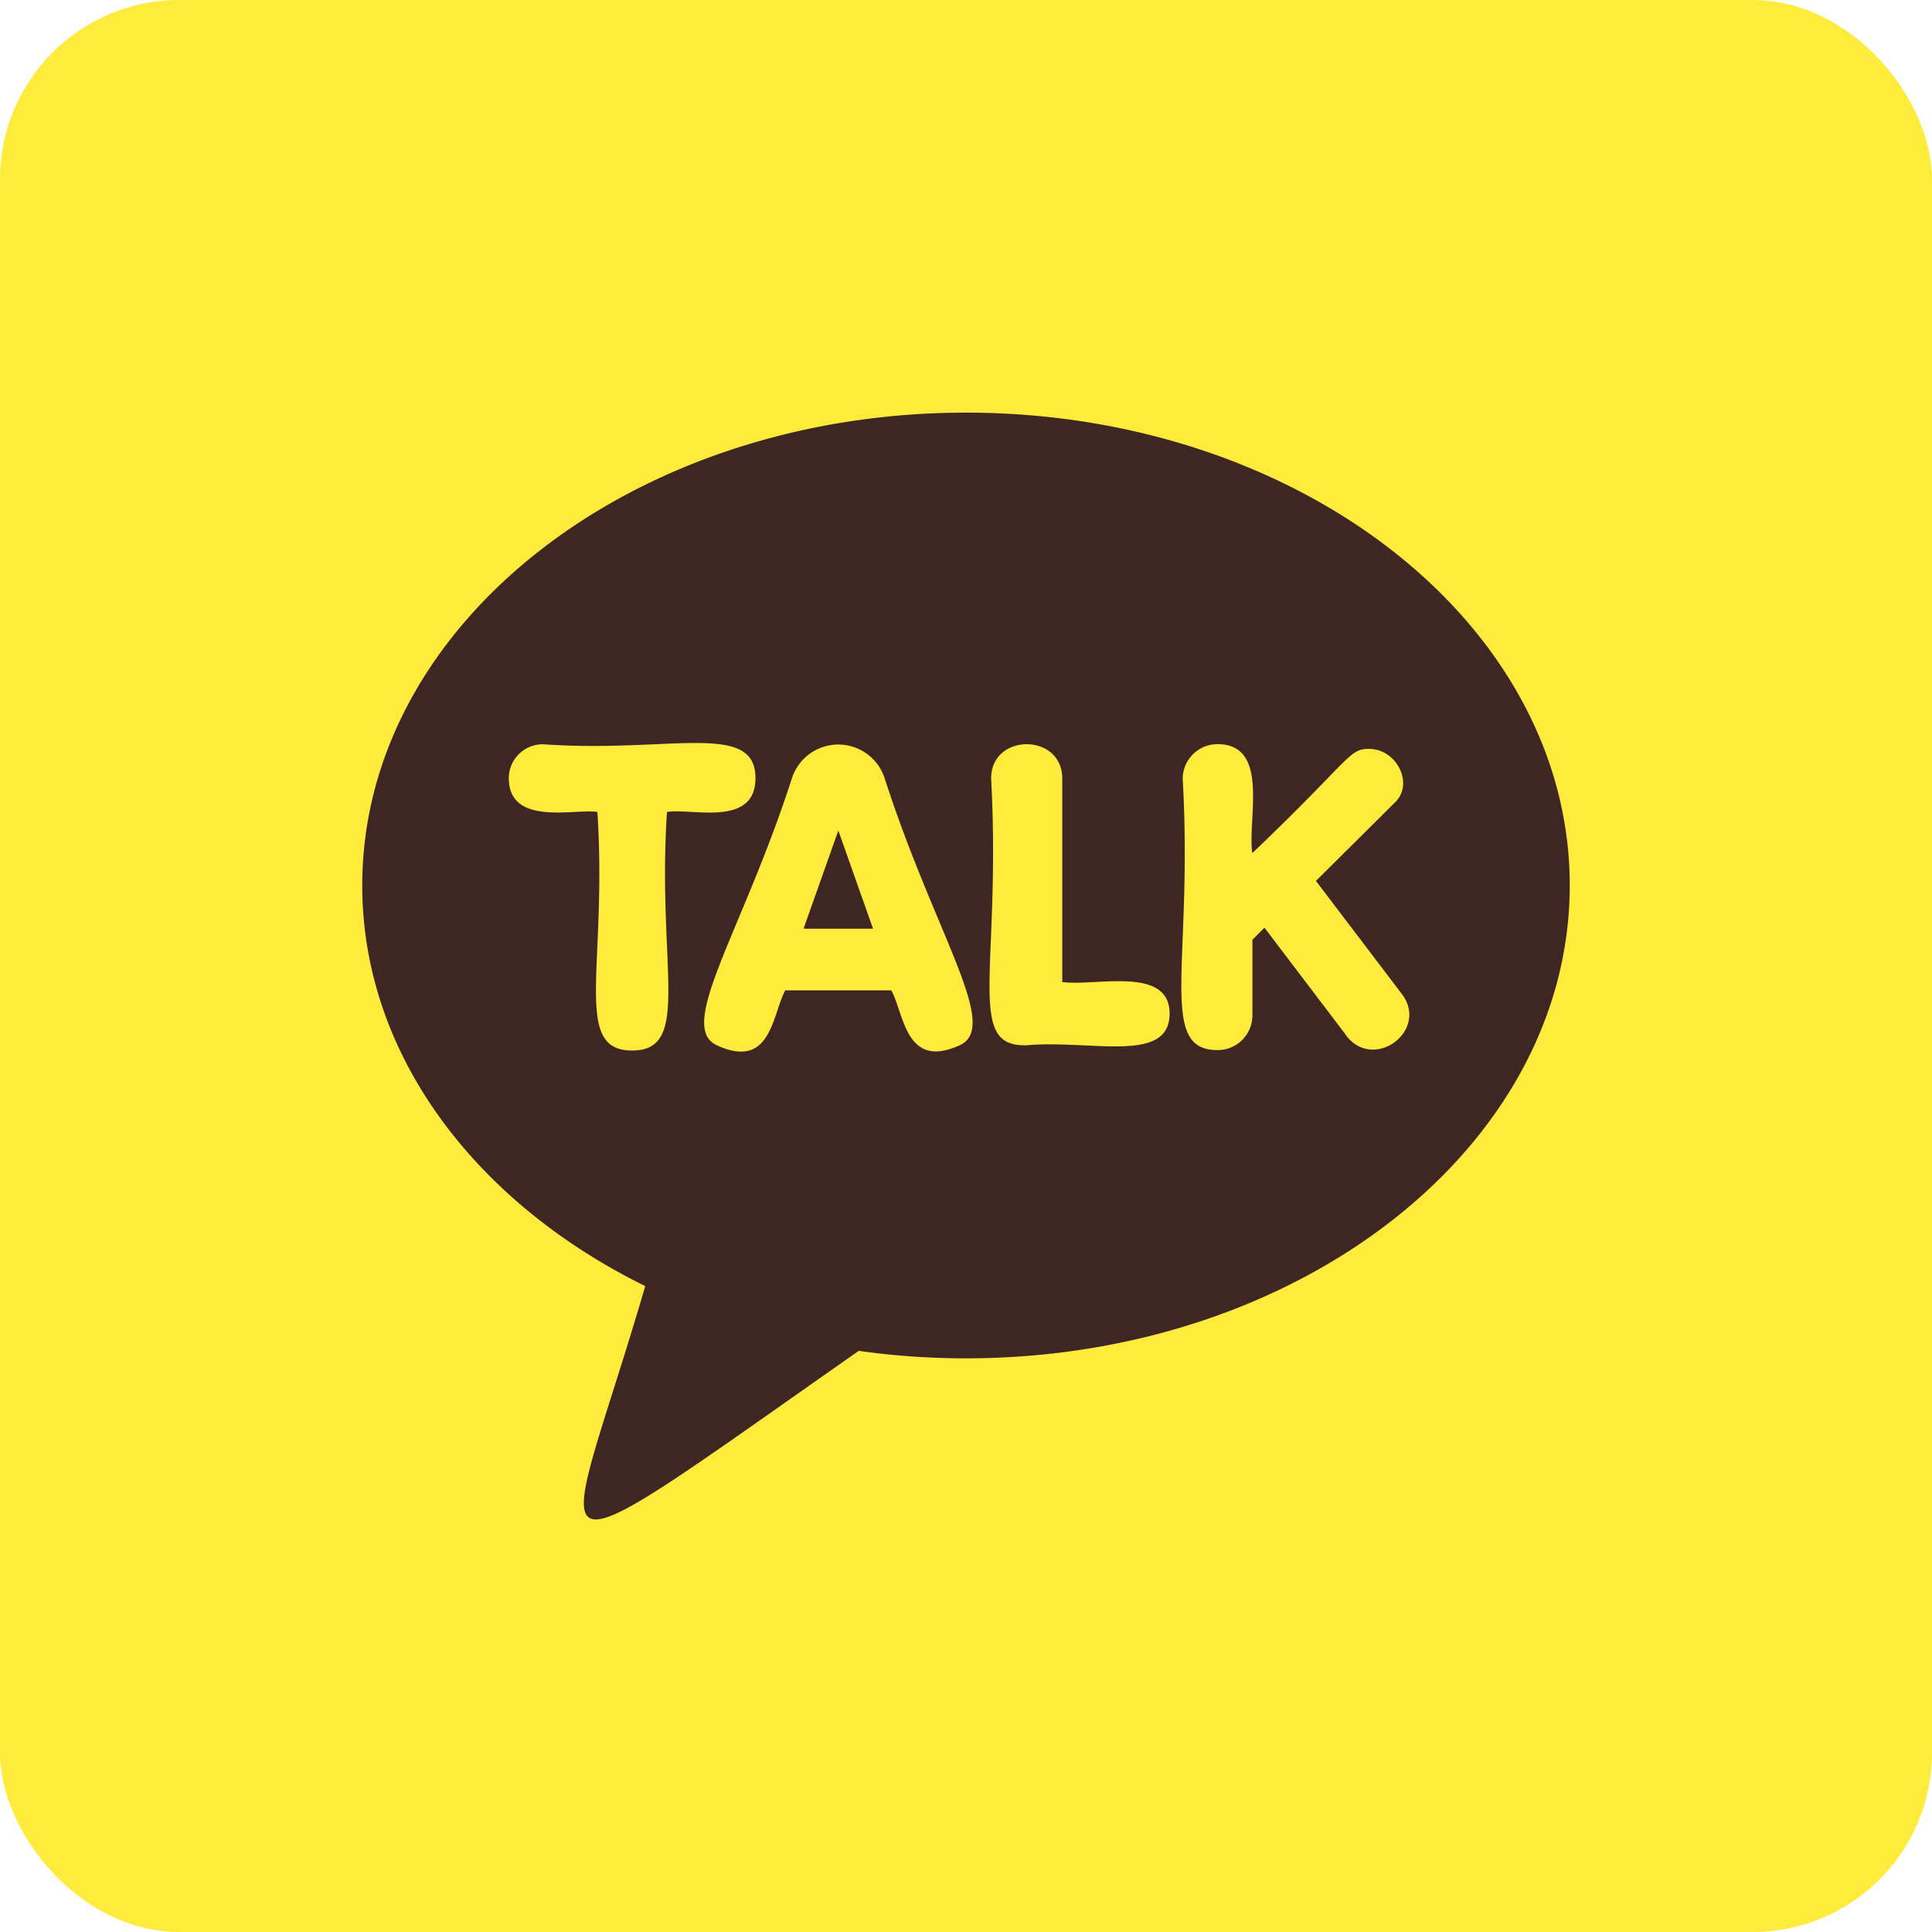 <?xml version="1.0" encoding="UTF-8"?>
<svg xmlns="http://www.w3.org/2000/svg" height="512" viewBox="0 0 176 176" width="512">
  <g id="Layer_2" data-name="Layer 2">
    <g id="_56.kakao-talk" data-name="56.kakao-talk">
      <rect id="background" fill="#ffeb3b" height="176" rx="16.33" width="176"></rect>
      <path id="icon" d="m76.37 75.66-3.17 8.94h6.33zm0 0-3.17 8.94h6.33zm11.63-38.07c-30.37 0-55 19.28-55 43.07 0 15.39 10.29 28.88 25.78 36.5-7.69 26.35-12.21 28.07 19.45 5.9a69.58 69.58 0 0 0 9.77.68c30.37 0 55-19.29 55-43.08s-24.63-43.07-55-43.07zm-30.41 58.11c-5.49 0-2.25-7.59-3.17-21.73-2-.34-8.07 1.36-8.07-3.09a3.1 3.1 0 0 1 3.11-3.08c11.54.82 19.36-2.15 19.36 3.08 0 4.53-5.84 2.71-8.06 3.09-.92 14.09 2.31 21.73-3.17 21.73zm29.84-.48c-4.93 2.24-5.05-2.81-6.23-5h-9.67c-1.19 2.24-1.29 7.28-6.23 5-3.71-1.7 2.33-10.33 6.84-24.32a4.44 4.44 0 0 1 8.45 0c4.6 14.26 10.57 22.62 6.84 24.32zm5.86 0c-5.31 0-2.08-7.17-3-24.3 0-4.17 6.48-4.16 6.48 0v18.54c3.06.41 9.78-1.51 9.78 2.89-.04 4.65-7.26 2.3-13.26 2.89zm29.34-.91-7.44-9.8-1.1 1.1v6.89a3.16 3.16 0 0 1 -3.18 3.16c-5.51 0-2.21-7.94-3.17-24.72a3.17 3.17 0 0 1 3.17-3.15c4.79 0 2.72 6.77 3.17 9.93 9-8.59 8.77-9.5 10.62-9.5 2.55 0 4.11 3.17 2.41 4.85l-7.23 7.18 7.81 10.28c2.55 3.33-2.54 7.13-5.06 3.8zm-49.43-9.71h6.33l-3.16-8.94zm3.17-8.94-3.17 8.94h6.33zm0 0-3.17 8.94h6.33z" fill="#3e2723"></path>
    </g>
  </g>
</svg>
